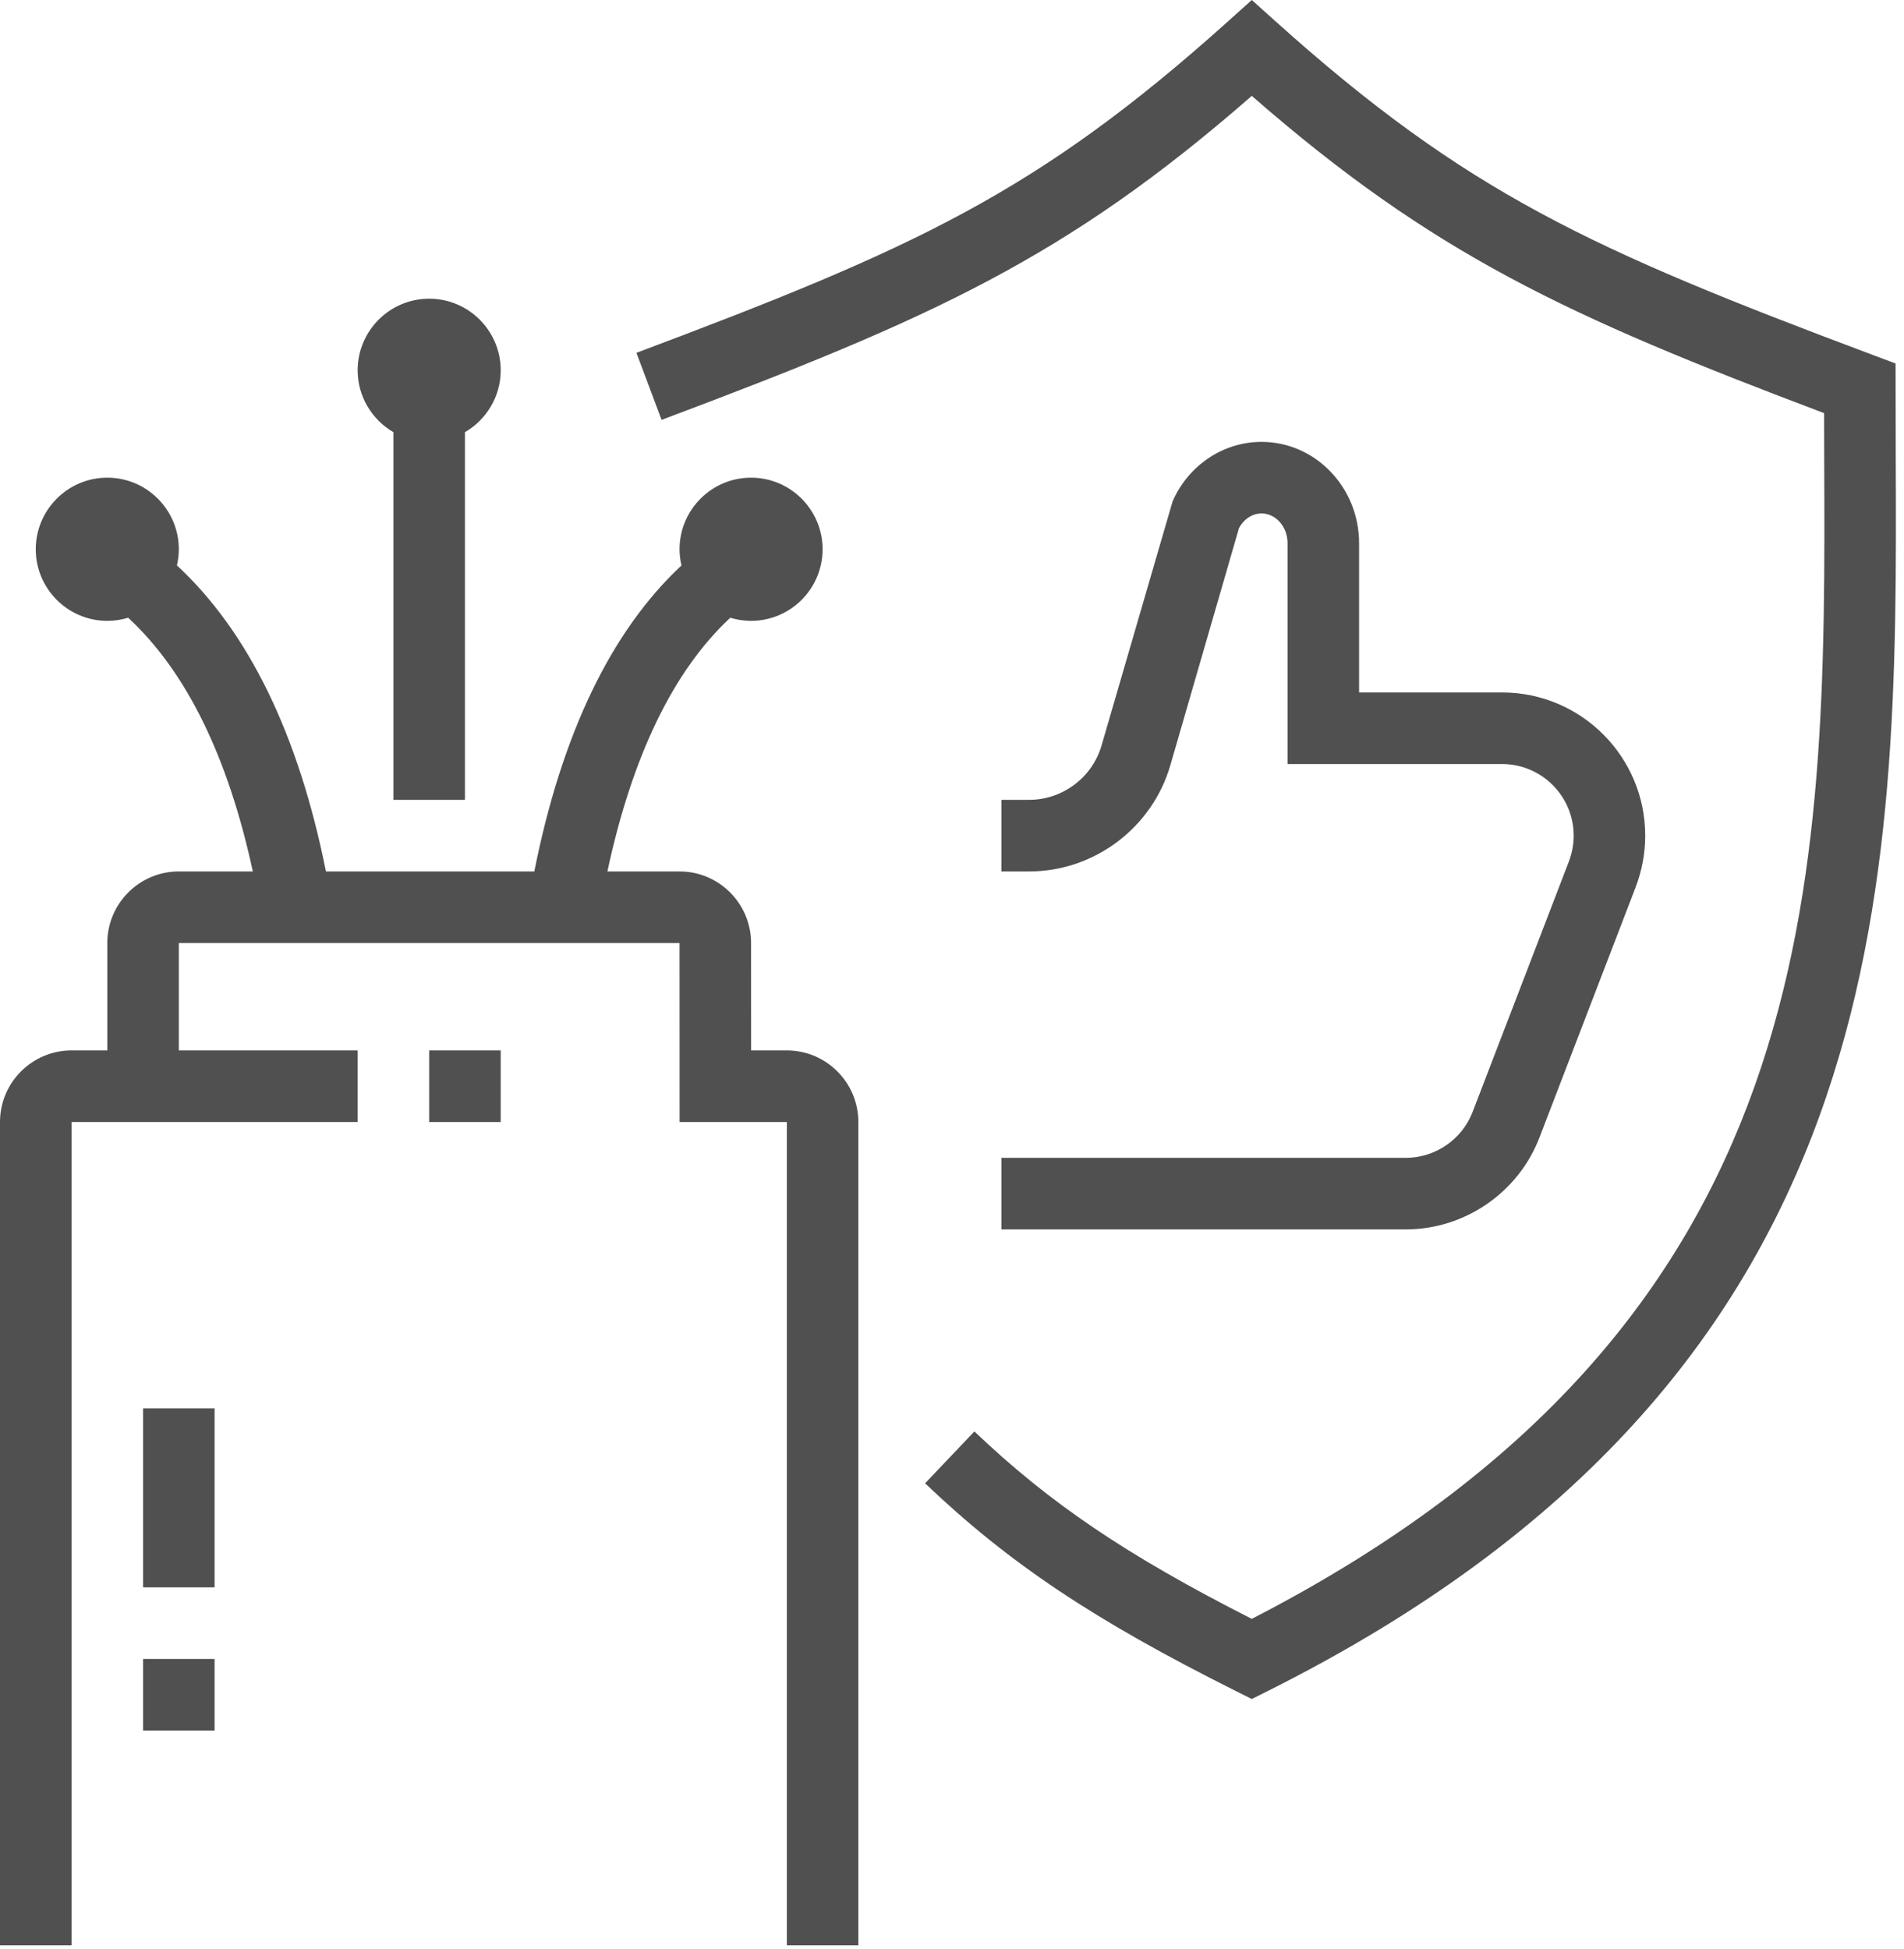 <?xml version="1.0" encoding="UTF-8"?> <svg xmlns="http://www.w3.org/2000/svg" xmlns:xlink="http://www.w3.org/1999/xlink" width="128px" height="131px" viewBox="0 0 128 131" version="1.1"><title>Fill 5</title><g id="Templates" stroke="none" stroke-width="1" fill="none" fill-rule="evenodd"><g id="16-Soluciones" transform="translate(-125, -903)" fill="#515050"><g id="Group-5" transform="translate(71, 901)"><path d="M138.154,2 L136.548,3.443 C123.713,14.97 115.451,18.709 96.786,25.719 L98.476,30.226 C116.589,23.421 125.625,19.386 138.154,8.446 C150.347,19.09 159.317,23.235 176.629,29.773 L176.636,32.71 C176.749,61.332 176.859,90.919 138.151,110.828 C129.696,106.528 124.568,103.052 119.506,98.228 L116.19,101.715 C121.845,107.101 127.505,110.885 137.078,115.677 L138.154,116.215 L139.23,115.677 C181.687,94.43 181.557,61.63 181.445,32.692 L181.433,26.435 L179.874,25.851 C160.968,18.756 152.611,14.986 139.76,3.443 L138.154,2 Z M85.257,55.769 L85.257,31.053 C86.692,30.219 87.661,28.668 87.661,26.891 C87.661,24.239 85.504,22.079 82.853,22.079 C80.202,22.079 78.044,24.239 78.044,26.891 C78.044,28.668 79.014,30.219 80.448,31.053 L80.448,55.769 L85.257,55.769 Z M63.618,108.711 L68.426,108.711 L68.426,96.679 L63.618,96.679 L63.618,108.711 Z M63.618,118.337 L68.426,118.337 L68.426,113.524 L63.618,113.524 L63.618,118.337 Z M58.809,77.427 L78.044,77.427 L78.044,72.614 L66.022,72.614 L66.022,65.395 L99.684,65.397 L99.689,77.427 L106.897,77.427 L106.897,132.776 L111.705,132.776 L111.705,77.427 C111.705,74.774 109.547,72.614 106.897,72.614 L104.495,72.614 L104.492,65.395 C104.492,62.742 102.334,60.582 99.684,60.582 L94.834,60.582 C96.502,52.808 99.272,47.086 103.094,43.528 C103.537,43.663 104.006,43.737 104.492,43.737 C107.143,43.737 109.301,41.577 109.301,38.924 C109.301,36.271 107.143,34.111 104.492,34.111 C101.842,34.111 99.684,36.271 99.684,38.924 C99.684,39.299 99.731,39.663 99.813,40.013 C95.09,44.419 91.767,51.315 89.92,60.582 L75.912,60.582 C74.067,51.363 70.701,44.465 65.894,40.009 C65.975,39.66 66.022,39.297 66.022,38.924 C66.022,36.271 63.864,34.111 61.213,34.111 C58.562,34.111 56.404,36.271 56.404,38.924 C56.404,41.577 58.562,43.737 61.213,43.737 C61.701,43.737 62.171,43.663 62.615,43.527 C66.515,47.132 69.326,52.855 70.996,60.582 L66.022,60.582 C63.371,60.582 61.213,62.742 61.213,65.395 L61.213,72.614 L58.809,72.614 C56.158,72.614 54,74.774 54,77.427 L54,132.776 L58.809,132.776 L58.809,77.427 Z M82.853,77.427 L87.661,77.427 L87.661,72.614 L82.853,72.614 L82.853,77.427 Z M152.998,76.752 C152.292,78.595 150.491,79.834 148.518,79.834 L121.323,79.834 L121.323,84.646 L148.518,84.646 C152.465,84.646 156.07,82.169 157.488,78.482 L163.954,61.654 C164.384,60.53 164.603,59.36 164.603,58.175 C164.603,52.867 160.289,48.55 154.985,48.55 L145.367,48.55 L145.367,38.515 C145.367,34.759 142.425,31.705 138.807,31.705 C136.238,31.705 133.892,33.274 132.831,35.702 L128.055,52.112 C127.433,54.265 125.432,55.769 123.192,55.769 L121.323,55.769 L121.323,60.582 L123.192,60.582 C127.559,60.582 131.459,57.649 132.676,53.452 L137.29,37.514 C137.602,36.905 138.187,36.517 138.807,36.517 C139.772,36.517 140.558,37.413 140.558,38.515 L140.558,53.363 L154.985,53.363 C157.635,53.363 159.793,55.522 159.793,58.175 C159.793,58.77 159.683,59.362 159.465,59.929 L152.998,76.752 Z" id="Fill-5"></path></g></g></g></svg> 